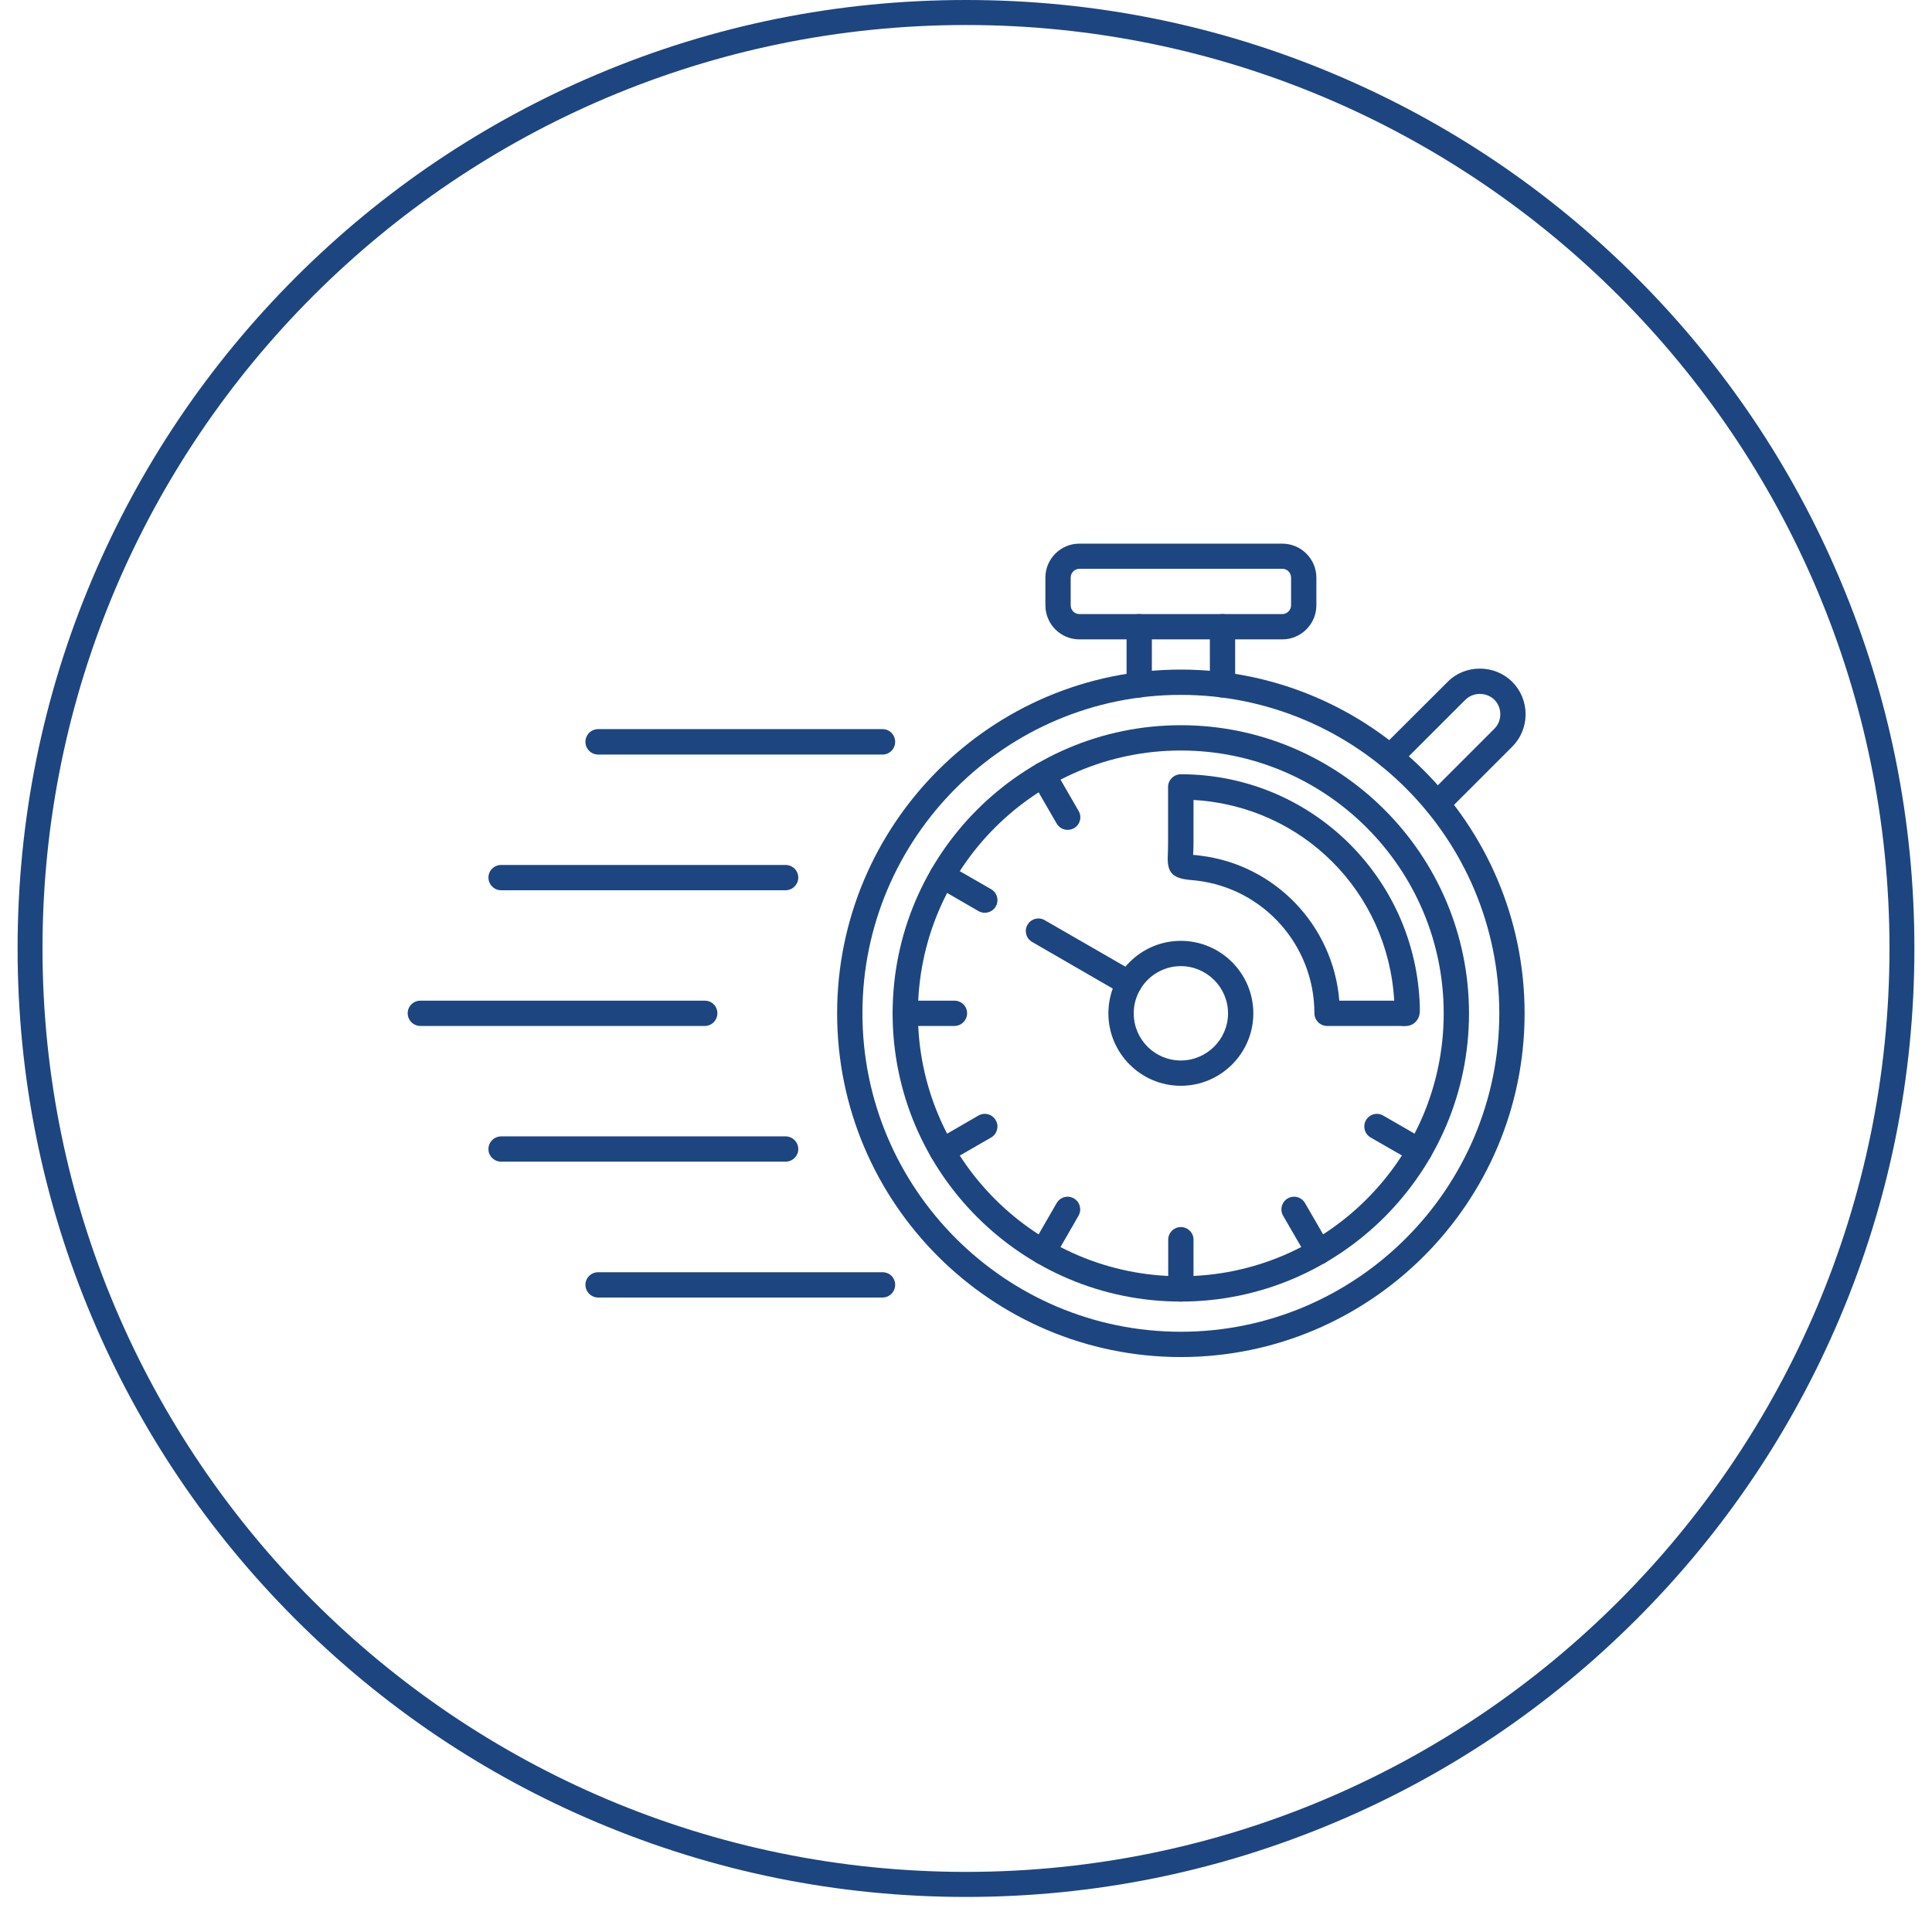<?xml version="1.0" encoding="UTF-8"?> <svg xmlns="http://www.w3.org/2000/svg" xmlns:xlink="http://www.w3.org/1999/xlink" width="72" zoomAndPan="magnify" viewBox="0 0 54 54" height="72" preserveAspectRatio="xMidYMid meet" version="1.0"><defs><clipPath id="d1c8d56c2a"><path d="M 0.492 0 L 53.508 0 L 53.508 53.02 L 0.492 53.02 Z M 0.492 0 " clip-rule="nonzero"></path></clipPath></defs><path fill="#1d4580" d="M 33.004 37.93 C 27.707 37.93 23.398 33.621 23.398 28.324 C 23.398 23.027 27.707 18.715 33.004 18.715 C 38.301 18.715 42.613 23.023 42.613 28.324 C 42.613 33.621 38.301 37.93 33.004 37.93 Z M 33.004 19.422 C 28.098 19.422 24.105 23.414 24.105 28.32 C 24.105 33.227 28.098 37.223 33.004 37.223 C 37.91 37.223 41.906 33.227 41.906 28.32 C 41.906 23.414 37.914 19.422 33.004 19.422 Z M 33.004 19.422 " fill-opacity="1" fill-rule="nonzero"></path><path fill="#1d4580" d="M 34.168 19.496 C 33.973 19.496 33.816 19.336 33.816 19.141 L 33.816 17.52 C 33.816 17.324 33.973 17.164 34.168 17.164 C 34.363 17.164 34.523 17.32 34.523 17.52 L 34.523 19.145 C 34.523 19.336 34.363 19.496 34.168 19.496 Z M 31.84 19.496 C 31.645 19.496 31.488 19.336 31.488 19.141 L 31.488 17.52 C 31.488 17.324 31.645 17.164 31.84 17.164 C 32.035 17.164 32.195 17.32 32.195 17.52 L 32.195 19.145 C 32.195 19.336 32.035 19.496 31.84 19.496 Z M 31.84 19.496 " fill-opacity="1" fill-rule="nonzero"></path><path fill="#1d4580" d="M 35.84 17.871 L 30.168 17.871 C 29.645 17.871 29.219 17.445 29.219 16.918 L 29.219 16.145 C 29.219 15.621 29.645 15.195 30.168 15.195 L 35.84 15.195 C 36.363 15.195 36.793 15.621 36.793 16.145 L 36.793 16.918 C 36.793 17.445 36.363 17.871 35.84 17.871 Z M 30.172 15.898 C 30.035 15.898 29.926 16.008 29.926 16.145 L 29.926 16.918 C 29.926 17.055 30.035 17.164 30.172 17.164 L 35.844 17.164 C 35.973 17.164 36.086 17.051 36.086 16.918 L 36.086 16.145 C 36.086 16.008 35.977 15.898 35.844 15.898 Z M 30.172 15.898 " fill-opacity="1" fill-rule="nonzero"></path><path fill="#1d4580" d="M 33.004 36.379 C 28.562 36.379 24.949 32.766 24.949 28.324 C 24.949 23.883 28.562 20.27 33.004 20.27 C 37.445 20.27 41.059 23.883 41.059 28.324 C 41.059 32.766 37.445 36.379 33.004 36.379 Z M 33.004 20.977 C 28.953 20.977 25.656 24.27 25.656 28.324 C 25.656 32.375 28.953 35.672 33.004 35.672 C 37.059 35.672 40.352 32.375 40.352 28.324 C 40.352 24.27 37.055 20.977 33.004 20.977 Z M 33.004 20.977 " fill-opacity="1" fill-rule="nonzero"></path><path fill="#1d4580" d="M 39.262 28.68 C 39.238 28.68 39.215 28.68 39.195 28.68 C 39.172 28.676 39.141 28.676 39.102 28.676 L 37.094 28.676 C 36.898 28.676 36.738 28.516 36.738 28.32 C 36.738 26.43 35.324 24.836 33.449 24.613 C 33.371 24.605 33.309 24.598 33.258 24.594 C 32.758 24.547 32.613 24.379 32.641 23.887 C 32.645 23.797 32.648 23.684 32.648 23.539 L 32.648 21.992 C 32.648 21.801 32.809 21.641 33.004 21.641 C 34.754 21.641 36.41 22.312 37.668 23.535 C 38.918 24.758 39.633 26.387 39.684 28.133 L 39.684 28.16 C 39.688 28.285 39.691 28.441 39.562 28.566 C 39.465 28.664 39.348 28.68 39.262 28.68 Z M 37.434 27.969 L 38.969 27.969 C 38.793 24.918 36.391 22.531 33.359 22.359 L 33.359 23.539 C 33.359 23.688 33.355 23.805 33.348 23.895 C 33.402 23.898 33.461 23.902 33.535 23.914 C 35.645 24.164 37.266 25.879 37.434 27.969 Z M 37.434 27.969 " fill-opacity="1" fill-rule="nonzero"></path><path fill="#1d4580" d="M 39.676 32.527 C 39.613 32.527 39.555 32.512 39.5 32.477 L 38.309 31.793 C 38.141 31.695 38.082 31.48 38.18 31.309 C 38.277 31.141 38.492 31.082 38.66 31.18 L 39.852 31.867 C 40.02 31.965 40.078 32.18 39.98 32.348 C 39.914 32.465 39.797 32.527 39.676 32.527 Z M 39.676 32.527 " fill-opacity="1" fill-rule="nonzero"></path><path fill="#1d4580" d="M 36.855 35.348 C 36.734 35.348 36.613 35.281 36.551 35.168 L 35.863 33.98 C 35.766 33.812 35.824 33.594 35.992 33.496 C 36.164 33.398 36.379 33.457 36.477 33.629 L 37.164 34.816 C 37.258 34.984 37.203 35.203 37.031 35.301 C 36.977 35.328 36.914 35.348 36.855 35.348 Z M 36.855 35.348 " fill-opacity="1" fill-rule="nonzero"></path><path fill="#1d4580" d="M 33.004 36.379 C 32.809 36.379 32.652 36.219 32.652 36.023 L 32.652 34.648 C 32.652 34.457 32.809 34.297 33.004 34.297 C 33.199 34.297 33.359 34.453 33.359 34.648 L 33.359 36.023 C 33.359 36.219 33.199 36.379 33.004 36.379 Z M 33.004 36.379 " fill-opacity="1" fill-rule="nonzero"></path><path fill="#1d4580" d="M 29.152 35.348 C 29.094 35.348 29.031 35.332 28.977 35.297 C 28.809 35.199 28.75 34.984 28.848 34.816 L 29.535 33.625 C 29.633 33.457 29.848 33.398 30.016 33.496 C 30.184 33.594 30.242 33.809 30.145 33.98 L 29.461 35.168 C 29.395 35.281 29.277 35.348 29.152 35.348 Z M 29.152 35.348 " fill-opacity="1" fill-rule="nonzero"></path><path fill="#1d4580" d="M 26.336 32.527 C 26.215 32.527 26.094 32.461 26.031 32.352 C 25.934 32.18 25.992 31.965 26.16 31.867 L 27.348 31.18 C 27.52 31.082 27.734 31.141 27.832 31.312 C 27.93 31.48 27.871 31.695 27.703 31.793 L 26.512 32.48 C 26.457 32.512 26.395 32.527 26.336 32.527 Z M 26.336 32.527 " fill-opacity="1" fill-rule="nonzero"></path><path fill="#1d4580" d="M 26.676 28.676 L 25.305 28.676 C 25.109 28.676 24.949 28.516 24.949 28.32 C 24.949 28.125 25.109 27.969 25.305 27.969 L 26.676 27.969 C 26.871 27.969 27.031 28.125 27.031 28.32 C 27.031 28.516 26.871 28.676 26.676 28.676 Z M 26.676 28.676 " fill-opacity="1" fill-rule="nonzero"></path><path fill="#1d4580" d="M 27.523 25.512 C 27.465 25.512 27.402 25.496 27.348 25.465 L 26.16 24.777 C 25.992 24.68 25.934 24.465 26.031 24.297 C 26.125 24.129 26.344 24.07 26.512 24.168 L 27.699 24.852 C 27.871 24.949 27.93 25.168 27.832 25.336 C 27.766 25.449 27.648 25.512 27.523 25.512 Z M 27.523 25.512 " fill-opacity="1" fill-rule="nonzero"></path><path fill="#1d4580" d="M 29.84 23.195 C 29.719 23.195 29.602 23.133 29.535 23.02 L 28.848 21.832 C 28.75 21.66 28.809 21.445 28.98 21.348 C 29.148 21.25 29.363 21.309 29.461 21.477 L 30.148 22.668 C 30.246 22.836 30.188 23.051 30.02 23.148 C 29.961 23.18 29.902 23.195 29.84 23.195 Z M 29.84 23.195 " fill-opacity="1" fill-rule="nonzero"></path><path fill="#1d4580" d="M 33.004 30.348 C 31.887 30.348 30.98 29.438 30.98 28.324 C 30.98 27.207 31.887 26.297 33.004 26.297 C 34.121 26.297 35.031 27.207 35.031 28.324 C 35.031 29.438 34.121 30.348 33.004 30.348 Z M 33.004 27.004 C 32.277 27.004 31.688 27.594 31.688 28.324 C 31.688 29.051 32.277 29.641 33.004 29.641 C 33.73 29.641 34.324 29.047 34.324 28.324 C 34.324 27.598 33.73 27.004 33.004 27.004 Z M 33.004 27.004 " fill-opacity="1" fill-rule="nonzero"></path><path fill="#1d4580" d="M 40.172 22.82 C 40.078 22.82 39.988 22.785 39.922 22.715 C 39.781 22.578 39.781 22.355 39.922 22.215 L 41.77 20.367 C 41.875 20.262 41.934 20.117 41.934 19.965 C 41.934 19.809 41.875 19.668 41.77 19.559 C 41.66 19.453 41.516 19.395 41.363 19.395 C 41.211 19.395 41.066 19.453 40.957 19.559 L 39.109 21.406 C 38.973 21.543 38.75 21.543 38.609 21.406 C 38.473 21.27 38.473 21.047 38.609 20.906 L 40.461 19.059 C 40.699 18.816 41.02 18.688 41.363 18.688 C 41.707 18.688 42.027 18.82 42.27 19.059 C 42.508 19.301 42.641 19.621 42.641 19.965 C 42.641 20.305 42.508 20.629 42.27 20.867 L 40.422 22.715 C 40.352 22.785 40.262 22.82 40.172 22.82 Z M 40.172 22.82 " fill-opacity="1" fill-rule="nonzero"></path><path fill="#1d4580" d="M 31.559 27.84 C 31.496 27.84 31.438 27.824 31.383 27.793 L 28.848 26.328 C 28.68 26.23 28.621 26.016 28.719 25.848 C 28.816 25.68 29.031 25.621 29.199 25.719 L 31.734 27.18 C 31.902 27.277 31.961 27.492 31.863 27.664 C 31.797 27.777 31.68 27.84 31.559 27.84 Z M 31.559 27.84 " fill-opacity="1" fill-rule="nonzero"></path><path fill="#1d4580" d="M 24.668 21.09 L 16.719 21.09 C 16.523 21.09 16.363 20.93 16.363 20.734 C 16.363 20.539 16.523 20.379 16.719 20.379 L 24.668 20.379 C 24.863 20.379 25.02 20.539 25.02 20.734 C 25.02 20.93 24.863 21.09 24.668 21.09 Z M 24.668 21.09 " fill-opacity="1" fill-rule="nonzero"></path><path fill="#1d4580" d="M 21.957 24.883 L 14.008 24.883 C 13.812 24.883 13.652 24.723 13.652 24.527 C 13.652 24.332 13.812 24.176 14.008 24.176 L 21.957 24.176 C 22.152 24.176 22.312 24.332 22.312 24.527 C 22.312 24.723 22.152 24.883 21.957 24.883 Z M 21.957 24.883 " fill-opacity="1" fill-rule="nonzero"></path><path fill="#1d4580" d="M 19.699 28.676 L 11.75 28.676 C 11.555 28.676 11.395 28.516 11.395 28.32 C 11.395 28.125 11.555 27.969 11.75 27.969 L 19.699 27.969 C 19.895 27.969 20.051 28.125 20.051 28.32 C 20.051 28.516 19.895 28.676 19.699 28.676 Z M 19.699 28.676 " fill-opacity="1" fill-rule="nonzero"></path><path fill="#1d4580" d="M 21.957 32.469 L 14.008 32.469 C 13.812 32.469 13.652 32.312 13.652 32.117 C 13.652 31.922 13.812 31.762 14.008 31.762 L 21.957 31.762 C 22.152 31.762 22.312 31.922 22.312 32.117 C 22.312 32.312 22.152 32.469 21.957 32.469 Z M 21.957 32.469 " fill-opacity="1" fill-rule="nonzero"></path><path fill="#1d4580" d="M 24.668 36.266 L 16.719 36.266 C 16.523 36.266 16.363 36.105 16.363 35.91 C 16.363 35.715 16.523 35.559 16.719 35.559 L 24.668 35.559 C 24.863 35.559 25.02 35.715 25.02 35.91 C 25.02 36.105 24.863 36.266 24.668 36.266 Z M 24.668 36.266 " fill-opacity="1" fill-rule="nonzero"></path><g clip-path="url(#d1c8d56c2a)"><path fill="#1d4580" d="M 27 53.02 C 23.422 53.02 19.949 52.316 16.68 50.934 C 13.523 49.602 10.688 47.688 8.254 45.254 C 5.82 42.82 3.91 39.984 2.574 36.828 C 1.191 33.559 0.492 30.086 0.492 26.508 C 0.492 22.93 1.191 19.457 2.574 16.191 C 3.91 13.035 5.82 10.199 8.254 7.762 C 10.688 5.328 13.523 3.418 16.68 2.082 C 19.949 0.699 23.422 0 27 0 C 30.578 0 34.051 0.699 37.32 2.082 C 40.477 3.418 43.312 5.328 45.746 7.762 C 48.18 10.199 50.09 13.031 51.426 16.191 C 52.809 19.457 53.508 22.93 53.508 26.508 C 53.508 30.086 52.809 33.559 51.426 36.828 C 50.09 39.984 48.18 42.82 45.746 45.254 C 43.312 47.688 40.477 49.602 37.32 50.934 C 34.051 52.316 30.578 53.02 27 53.02 Z M 27 0.699 C 12.766 0.699 1.188 12.277 1.188 26.508 C 1.188 40.742 12.766 52.32 27 52.32 C 41.234 52.32 52.812 40.742 52.812 26.508 C 52.812 12.277 41.234 0.699 27 0.699 Z M 27 0.699 " fill-opacity="1" fill-rule="nonzero"></path></g></svg> 
